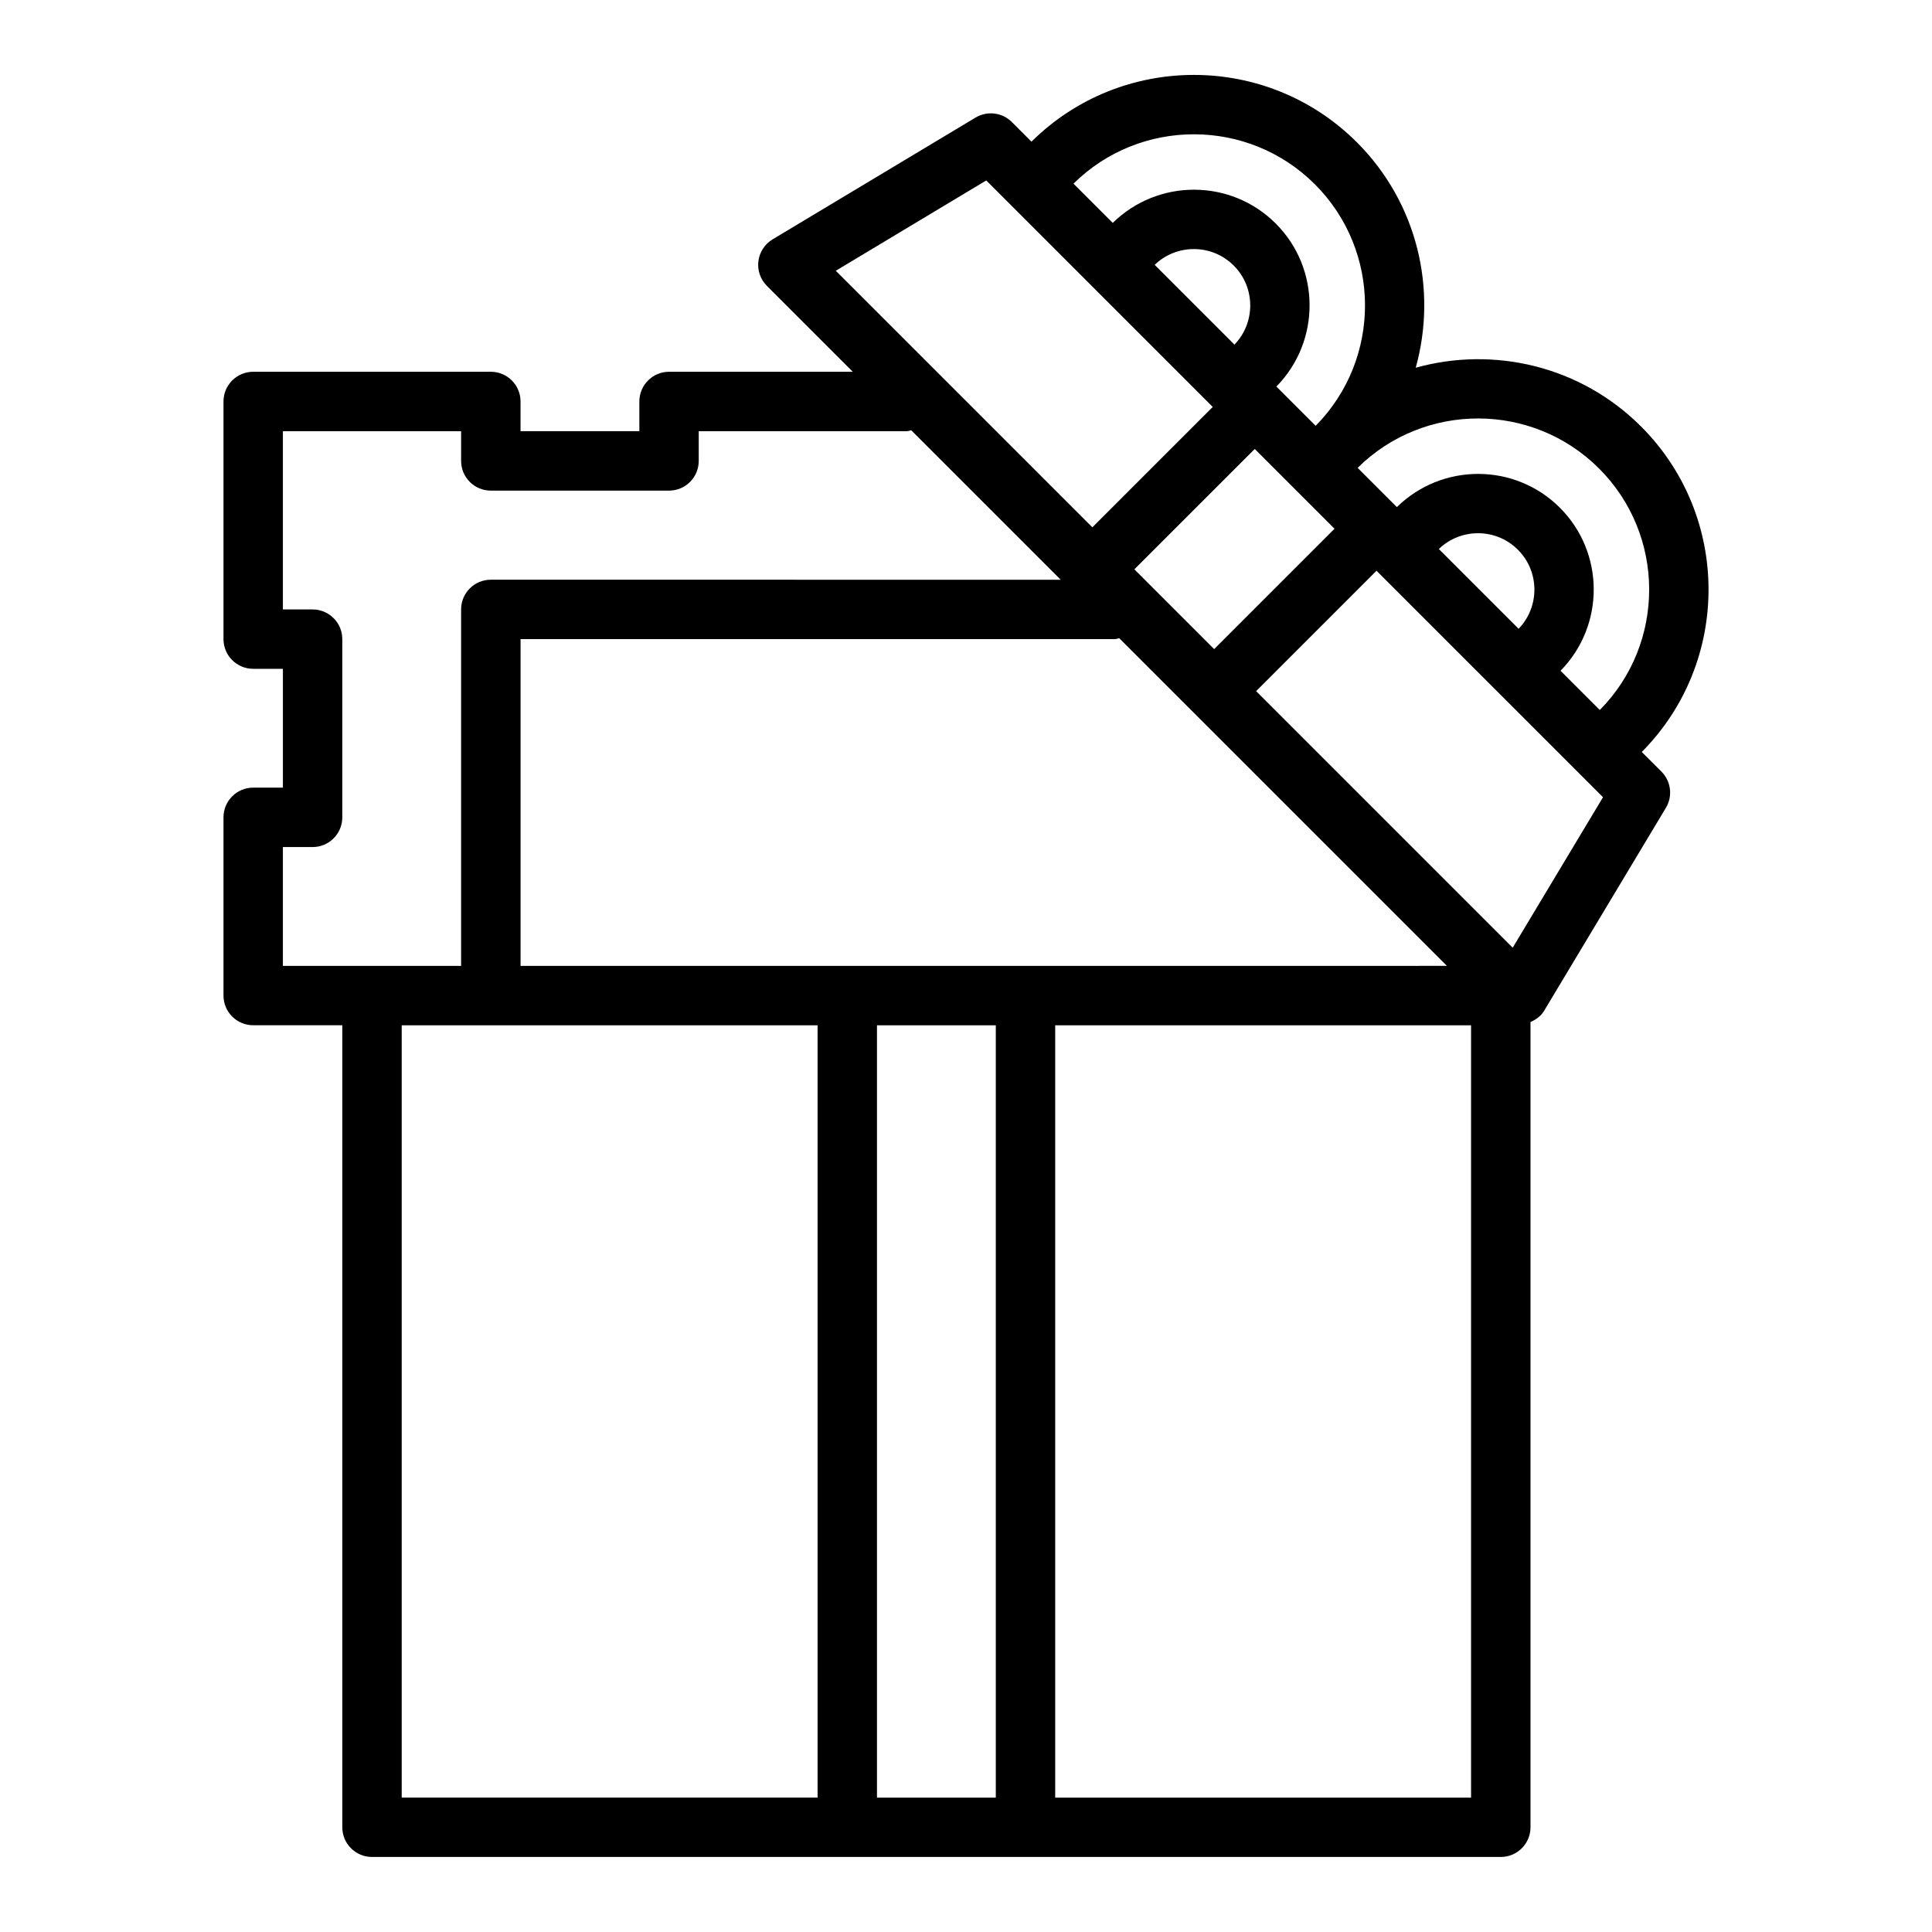 <?xml version="1.0" encoding="UTF-8"?>
<!-- Uploaded to: ICON Repo, www.svgrepo.com, Generator: ICON Repo Mixer Tools -->
<svg fill="#000000" width="800px" height="800px" version="1.1" viewBox="144 144 512 512" xmlns="http://www.w3.org/2000/svg">
 <path d="m579.09 343.28c23.641-23.848 23.59-62.477-0.18-86.246-16.148-16.148-39.152-21.316-59.727-15.582 5.738-20.57 0.566-43.574-15.582-59.727-23.773-23.773-62.402-23.816-86.246-0.18l-5.203-5.203c-2.543-2.547-6.516-3.035-9.617-1.184l-53.793 32.277c-2.074 1.246-3.469 3.383-3.762 5.789-0.297 2.406 0.535 4.812 2.25 6.527l22.773 22.773h-48.695c-4.348 0-7.871 3.523-7.871 7.871v7.871h-31.488v-7.871c0-4.348-3.523-7.871-7.871-7.871h-62.977c-4.348 0-7.871 3.523-7.871 7.871v62.977c0 4.348 3.523 7.871 7.871 7.871h7.871v31.488h-7.871c-4.348 0-7.871 3.523-7.871 7.871v47.23c0 4.352 3.523 7.871 7.871 7.871h23.617v212.54c0 4.352 3.523 7.871 7.871 7.871h299.14c4.348 0 7.871-3.519 7.871-7.871v-213.39c1.453-0.652 2.766-1.57 3.602-2.965l32.277-53.793c1.859-3.098 1.371-7.066-1.184-9.617zm-11.312-75.109c17.633 17.633 17.691 46.277 0.188 63.992l-10.406-10.406c11.777-11.98 11.734-31.297-0.168-43.199-11.898-11.91-31.211-11.941-43.203-0.172l-10.402-10.402c17.711-17.512 46.355-17.445 63.992 0.188zm-70.117 15.949-31.898 31.902-21.145-21.145 31.902-31.898zm-81.887 115.85h-133.82v-86.594h157.44c0.434 0 0.805-0.18 1.219-0.246l86.836 86.836zm55.367-164.64-21.141-21.141c5.848-5.637 15.191-5.578 20.953 0.188 5.766 5.762 5.828 15.105 0.188 20.953zm75.305 75.305-21.141-21.141c5.852-5.637 15.191-5.578 20.953 0.188 5.769 5.766 5.832 15.109 0.188 20.953zm-53.973-117.78c17.629 17.633 17.691 46.281 0.188 63.988l-10.402-10.402c11.773-11.984 11.73-31.297-0.168-43.199-11.91-11.914-31.219-11.945-43.199-0.168l-10.406-10.406c17.711-17.496 46.355-17.441 63.988 0.188zm-87.102-1.035 6.844 6.844 22.043 22.047c0.004 0.004 0.004 0.008 0.008 0.012l30.34 30.34s0.004 0 0.004 0.004l0.781 0.781-31.902 31.902-67.992-67.992zm-178.53 176.66c4.348 0 7.871-3.523 7.871-7.871v-47.23c0-4.348-3.523-7.871-7.871-7.871h-7.871v-47.23h47.23v7.871c0 4.348 3.523 7.871 7.871 7.871h47.23c4.348 0 7.871-3.523 7.871-7.871v-7.871h55.105c0.434 0 0.805-0.18 1.219-0.246l39.605 39.605-151.03-0.004c-4.348 0-7.871 3.523-7.871 7.871v94.465h-47.23v-31.488zm23.617 47.23h110.21v204.67h-110.21zm125.95 204.68v-204.67h31.488v204.67zm157.44 0h-110.21v-204.67h110.21zm11.031-225.24-67.992-67.992 31.902-31.902 0.781 0.781s0 0.004 0.004 0.004l30.34 30.34c0.004 0.004 0.004 0.004 0.008 0.004l28.891 28.891z"/>
</svg>